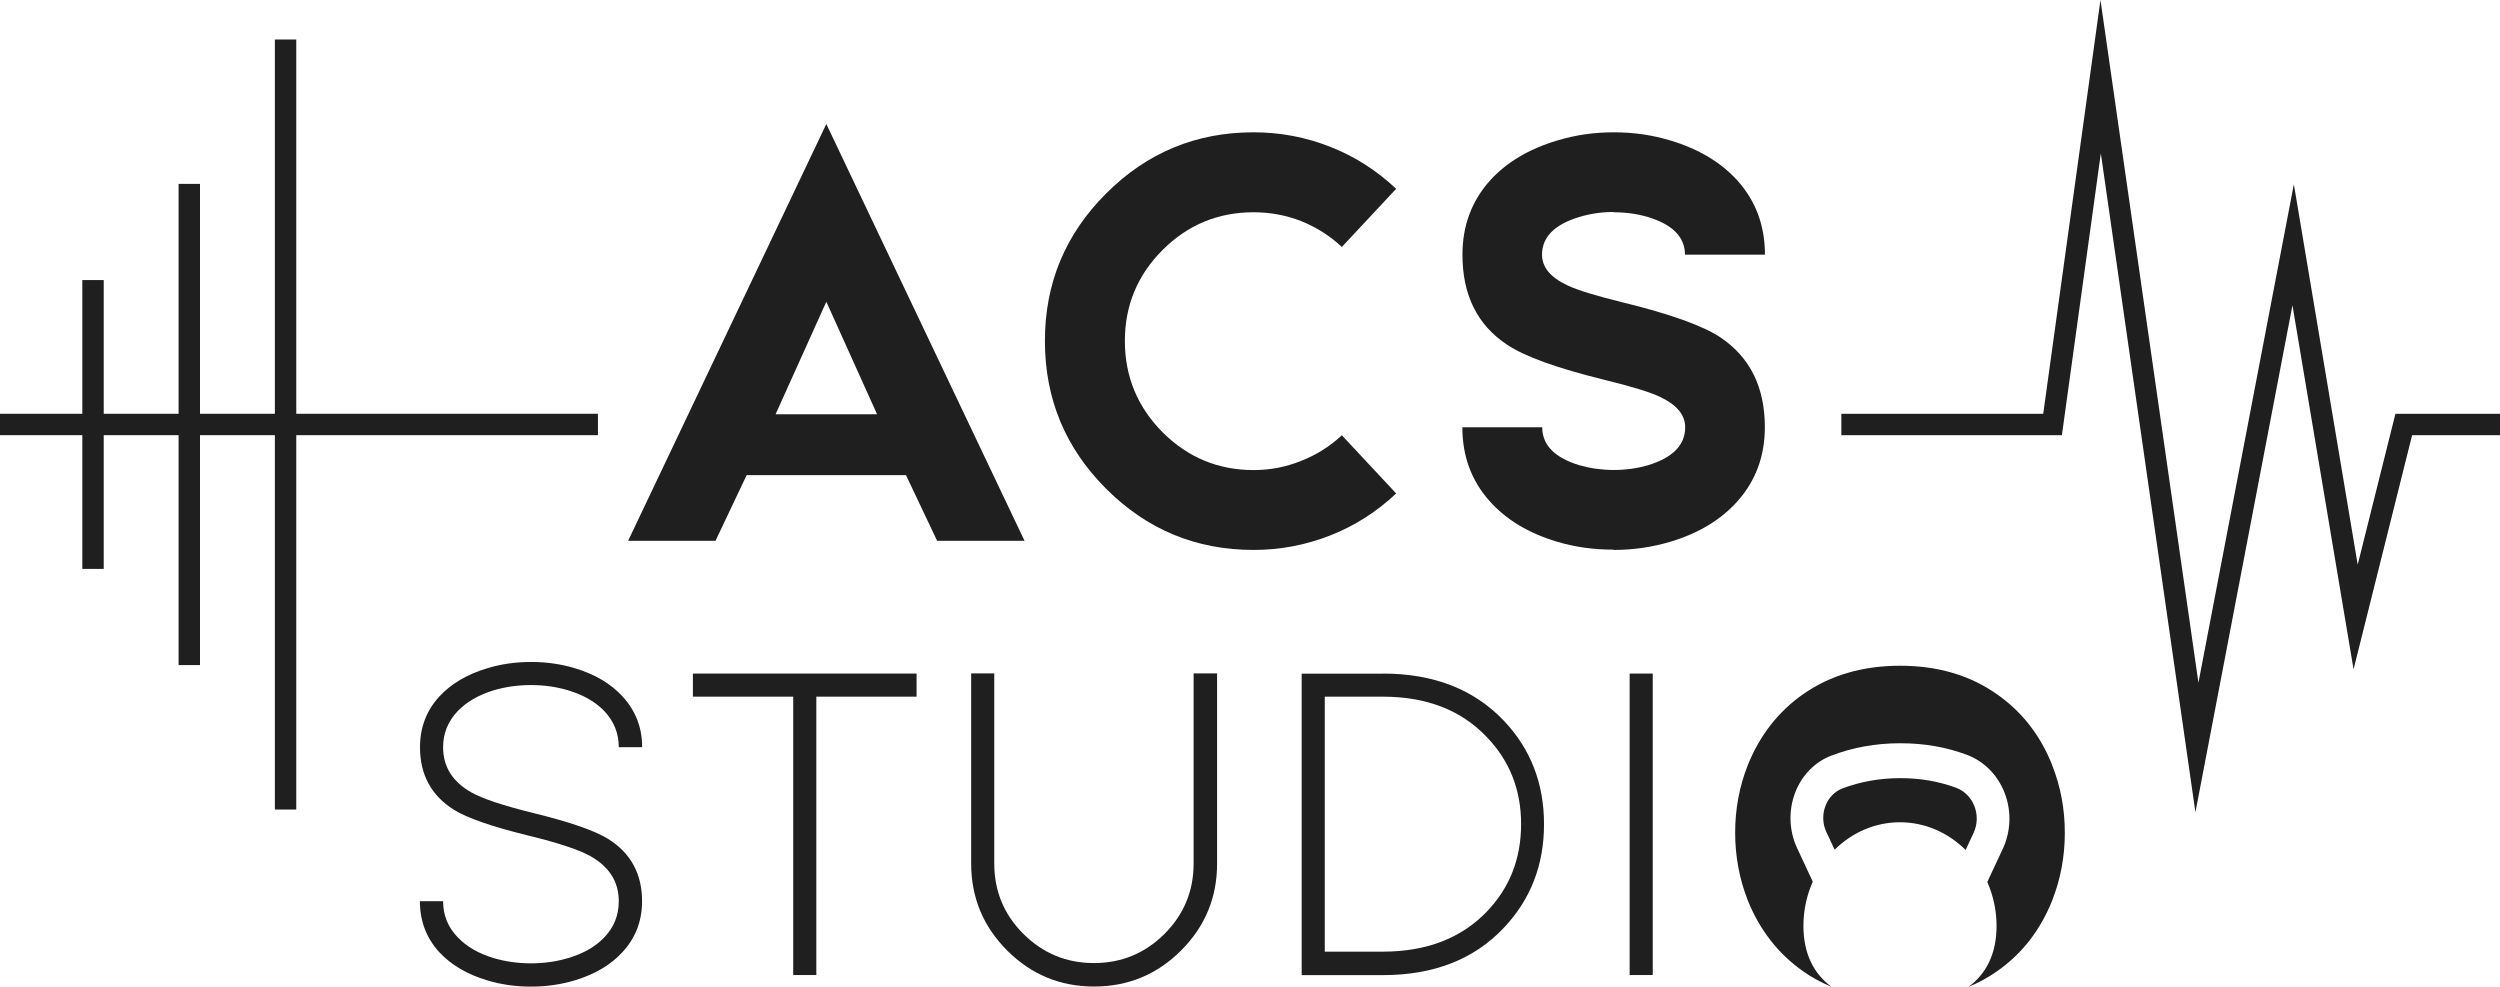 <?xml version="1.0" encoding="UTF-8"?>
<svg id="Calque_2" xmlns="http://www.w3.org/2000/svg" viewBox="0 0 265.12 104.64">
  <defs>
    <style>
      .cls-1 {
        fill: #1f1f1f;
      }
    </style>
  </defs>
  <g id="Calque_1-2" data-name="Calque_1">
    <g>
      <polygon class="cls-1" points="63.41 43.88 31.42 43.88 31.42 4.19 29.15 4.19 29.15 43.88 21.21 43.88 21.21 19.5 18.94 19.5 18.94 43.88 11 43.88 11 29.7 8.73 29.7 8.73 43.88 0 43.88 0 46.15 8.73 46.15 8.73 60.33 11 60.33 11 46.15 18.94 46.15 18.94 70.53 21.21 70.53 21.21 46.15 29.15 46.15 29.15 85.85 31.42 85.85 31.42 46.15 63.41 46.15 63.41 43.88"/>
      <polygon class="cls-1" points="254.03 43.88 250.03 59.88 243.26 19.54 233.14 72.4 222.75 0 216.68 43.88 195.27 43.88 195.27 46.15 218.66 46.15 222.79 16.26 232.82 86.14 243.11 32.37 249.59 70.98 255.8 46.15 265.12 46.15 265.12 43.88 254.03 43.88"/>
    </g>
    <g>
      <path class="cls-1" d="M66.61,57.35l21.02-44.2,21.02,44.2h-9.27l-3.3-6.96h-16.9l-3.3,6.96h-9.27ZM87.63,32l-5.38,11.93h10.76l-5.38-11.93Z"/>
      <path class="cls-1" d="M137.97,23.44c-1.6-.62-3.28-.93-5.03-.93-3.76,0-6.98,1.33-9.65,4-2.67,2.67-4,5.89-4,9.65s1.34,7.01,4,9.68c2.67,2.67,5.89,4.01,9.65,4.01,1.75,0,3.43-.32,5.03-.97,1.64-.64,3.08-1.55,4.33-2.72l5.76,6.17c-2.07,1.95-4.39,3.43-6.96,4.44-2.61,1.03-5.33,1.55-8.16,1.55-6.1,0-11.31-2.16-15.64-6.49-4.33-4.33-6.49-9.55-6.49-15.67s2.16-11.31,6.49-15.64c4.33-4.33,9.54-6.49,15.64-6.49,2.83,0,5.55.52,8.16,1.55,2.57,1.01,4.89,2.5,6.96,4.44l-5.76,6.17c-1.25-1.17-2.69-2.09-4.33-2.75Z"/>
      <path class="cls-1" d="M163.55,45.31c0,1.89,1.32,3.23,3.95,4.03,1.17.33,2.38.5,3.63.5s2.51-.17,3.63-.5c2.63-.8,3.95-2.14,3.95-4.03,0-1.31-.89-2.38-2.66-3.22-1.07-.51-3.04-1.11-5.9-1.81-5.01-1.23-8.46-2.47-10.35-3.74-3.14-2.09-4.71-5.26-4.71-9.53,0-3.06.97-5.67,2.89-7.83,1.75-1.95,4.13-3.37,7.13-4.27,1.89-.58,3.9-.88,6.02-.88s4.12.29,6.05.88c2.98.9,5.35,2.32,7.1,4.27,1.93,2.16,2.89,4.77,2.89,7.83h-8.48c0-1.87-1.32-3.21-3.95-4-1.11-.33-2.32-.5-3.63-.5v-.03c-1.25,0-2.46.18-3.63.53-2.63.8-3.95,2.13-3.95,4,0,1.33.9,2.41,2.69,3.25,1.07.51,3.03,1.11,5.88,1.81,5.03,1.23,8.48,2.47,10.35,3.71,3.14,2.11,4.71,5.28,4.71,9.53,0,3.06-.97,5.67-2.89,7.83-1.75,1.97-4.12,3.4-7.1,4.3-1.93.58-3.95.88-6.05.88v-.03c-2.12,0-4.13-.28-6.02-.85-3-.9-5.38-2.33-7.13-4.3-1.93-2.16-2.89-4.77-2.89-7.83h8.48Z"/>
    </g>
    <g>
      <path class="cls-1" d="M46.99,95.57c0,1.49.52,2.77,1.56,3.84.94.98,2.2,1.71,3.79,2.19,1.25.37,2.57.56,3.97.56s2.71-.19,3.95-.56c1.61-.48,2.88-1.2,3.82-2.19,1.03-1.07,1.54-2.35,1.54-3.84,0-2.05-1-3.64-2.99-4.77-1.2-.68-3.41-1.41-6.6-2.19-3.84-.94-6.47-1.85-7.9-2.74-2.39-1.5-3.59-3.71-3.59-6.63,0-2.08.68-3.88,2.05-5.38,1.25-1.35,2.94-2.35,5.07-2.99,1.47-.45,3.03-.67,4.66-.67s3.18.22,4.66.67c2.13.64,3.81,1.64,5.04,2.99,1.38,1.5,2.08,3.29,2.08,5.38h-2.48c0-1.47-.51-2.75-1.54-3.84-.94-.97-2.21-1.7-3.82-2.19-1.23-.37-2.55-.56-3.95-.56s-2.72.19-3.97.56c-1.59.49-2.86,1.22-3.79,2.19-1.04,1.09-1.56,2.37-1.56,3.84,0,2.07,1,3.67,3.01,4.8,1.19.67,3.39,1.4,6.6,2.19,3.82.94,6.46,1.85,7.9,2.74,2.39,1.5,3.59,3.7,3.59,6.6,0,2.1-.69,3.9-2.08,5.4-1.23,1.35-2.92,2.35-5.04,2.99-1.49.45-3.04.67-4.66.67s-3.19-.22-4.66-.67c-2.13-.64-3.82-1.64-5.07-2.99-1.37-1.5-2.05-3.3-2.05-5.4h2.45Z"/>
      <path class="cls-1" d="M86.57,73.88v29.52h-2.45v-29.52h-10.64v-2.45h23.72v2.45h-10.62Z"/>
      <path class="cls-1" d="M129.07,71.41v20.17c0,3.6-1.27,6.67-3.82,9.22-2.54,2.54-5.62,3.82-9.22,3.82s-6.67-1.27-9.22-3.82c-2.54-2.54-3.82-5.62-3.82-9.22v-20.17h2.45v20.17c0,2.92,1.03,5.41,3.1,7.47,2.07,2.05,4.56,3.08,7.47,3.08s5.41-1.03,7.47-3.08c2.07-2.07,3.1-4.56,3.1-7.47v-20.17h2.45Z"/>
      <path class="cls-1" d="M146.65,71.43c5.38,0,9.66,1.67,12.83,5,2.84,2.99,4.26,6.65,4.26,10.98s-1.43,8-4.28,11c-3.15,3.33-7.42,5-12.81,5h-8.61v-31.97h8.61ZM140.49,73.88v27.04h6.16c4.61,0,8.28-1.41,11-4.22,2.44-2.53,3.66-5.63,3.66-9.3s-1.23-6.75-3.68-9.28c-2.71-2.83-6.37-4.24-10.98-4.24h-6.16Z"/>
      <path class="cls-1" d="M175.27,71.43v31.97h-2.45v-31.97h2.45Z"/>
    </g>
    <g>
      <path class="cls-1" d="M209.29,88.34c.42-.9.45-1.9.1-2.83-.35-.92-1.06-1.64-1.95-1.97-1.83-.68-3.82-1.02-5.93-1.02s-4.25.37-6.14,1.1c-.82.32-1.46.98-1.79,1.86-.34.9-.3,1.91.11,2.77l.87,1.86c1.82-1.8,4.25-2.91,6.93-2.91s5.13,1.12,6.96,2.94l.84-1.8Z"/>
      <path class="cls-1" d="M217.62,81.11c-1.25-3.14-3.19-5.62-5.81-7.46-2.88-2.04-6.31-3.05-10.31-3.05s-7.45,1.02-10.33,3.05c-2.6,1.84-4.54,4.32-5.81,7.46-.9,2.28-1.35,4.68-1.35,7.19s.45,4.93,1.35,7.21c1.27,3.14,3.21,5.62,5.81,7.46.95.68,1.98,1.23,3.06,1.68-1.84-1.35-2.98-3.45-2.98-6.46,0-1.68.36-3.27.99-4.69l-1.66-3.56c-.85-1.82-.93-3.94-.23-5.82.69-1.86,2.09-3.31,3.84-3.98,2.26-.87,4.72-1.32,7.32-1.32s4.87.41,7.06,1.22c1.83.68,3.3,2.16,4.03,4.08.73,1.91.65,4.06-.21,5.9l-1.64,3.51c.62,1.42.98,2.99.98,4.66,0,3.02-1.14,5.12-2.98,6.47,1.08-.45,2.1-1,3.06-1.68,2.62-1.84,4.55-4.32,5.81-7.46.9-2.28,1.35-4.68,1.35-7.21s-.45-4.91-1.35-7.19Z"/>
    </g>
  </g>
</svg>